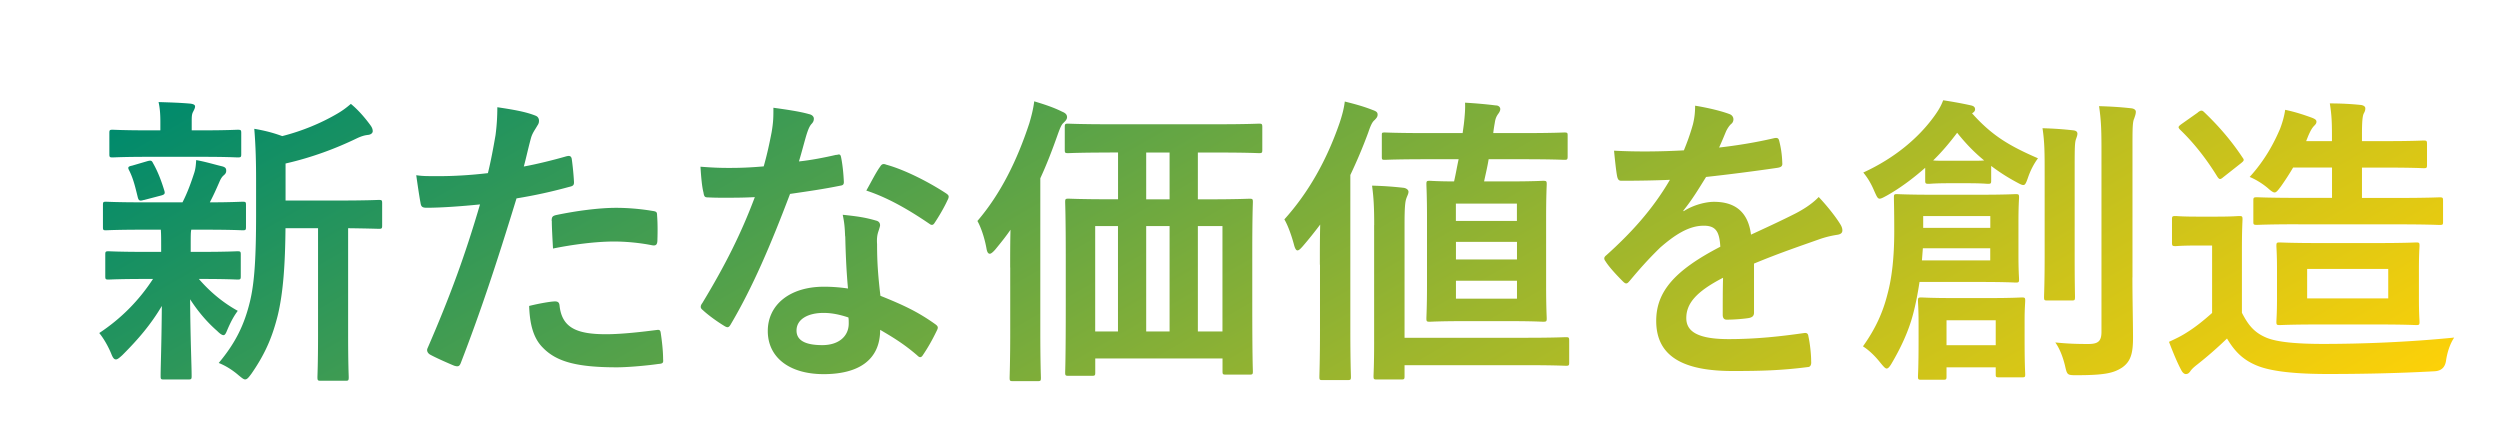 <svg data-name="レイヤー_2" xmlns="http://www.w3.org/2000/svg" viewBox="0 0 374 64"><defs><linearGradient id="b" data-name="名称未設定グラデーション 6" x1="134.88" y1="-55.21" x2="237.66" y2="122.81" gradientUnits="userSpaceOnUse"><stop offset="0" stop-color="#008a6c"/><stop offset=".14" stop-color="#24945d"/><stop offset=".74" stop-color="#bebf20"/><stop offset="1" stop-color="#fdd108"/></linearGradient><filter id="a" x="-5.13" y="-5" width="393" height="82" filterUnits="userSpaceOnUse"><feOffset dx="4" dy="4"/><feGaussianBlur result="blur" stdDeviation="3"/><feFlood flood-color="#000" flood-opacity=".4"/><feComposite in2="blur" operator="in"/><feComposite in="SourceGraphic"/></filter></defs><g filter="url(#a)"><path fill="#fff" d="M0 0h374v64H0z"/><path d="M17.44 30.36c-4 0-5.32.09-5.59.09-.41 0-.45-.05-.45-.5v-3.27c0-.45.05-.5.45-.5.27 0 1.59.09 5.59.09h5.86c.73-1.41 1.27-2.91 1.73-4.32.23-.68.27-1.23.32-2 1.5.27 2.64.64 3.95.95.45.14.54.32.54.64 0 .27-.09.45-.36.68s-.45.5-.68 1.05c-.5 1.14-.86 1.95-1.41 3 3.14 0 4.45-.09 4.91-.09s.5.05.5.5v3.27c0 .45-.05.5-.5.5-.27 0-1.64-.09-5.59-.09h-2.09c-.09.32-.09.91-.09 2.5v.82h1.54c3.86 0 5.18-.09 5.45-.09.45 0 .5.05.5.5v3.23c0 .45-.05.5-.5.5-.27 0-1.59-.09-5.45-.09h-.32c1.73 2 3.68 3.59 5.82 4.77-.5.68-.95 1.41-1.59 2.91-.18.45-.32.73-.55.73-.18 0-.5-.18-.95-.64-1.41-1.23-2.77-2.77-4.04-4.73.05 6.32.23 9.91.23 11.5 0 .45-.05.5-.55.5h-3.59c-.45 0-.5-.05-.5-.5 0-1.5.14-4.82.18-10.5-1.64 2.77-3.5 4.95-5.91 7.36-.45.41-.73.64-.95.64-.32 0-.5-.32-.73-.91-.5-1.18-1.14-2.27-1.77-3.04 3.23-2.14 5.91-4.82 8.04-8.09h-1.14c-3.91 0-5.23.09-5.5.09-.45 0-.5-.05-.5-.5v-3.23c0-.45.05-.5.5-.5.27 0 1.59.09 5.5.09h2.36v-.82c0-1.05 0-1.82-.05-2.5h-2.64zm.78-10.9c-3.77 0-5.09.09-5.36.09-.45 0-.5-.05-.5-.5v-3.14c0-.45.05-.5.5-.5.27 0 1.59.09 5.36.09h1.77v-1.23c0-1.05-.05-2.04-.27-3 1.64.05 3.09.09 4.73.23.45.05.73.18.73.41 0 .27-.14.5-.27.77-.23.41-.23.77-.23 1.64v1.18h1.54c3.77 0 5.04-.09 5.32-.09.5 0 .55.05.55.5v3.14c0 .45-.05.5-.55.5-.27 0-1.55-.09-5.32-.09h-8zm-.69 6.45c-.59.18-.77.14-.91-.36-.36-1.45-.64-2.73-1.27-4-.27-.5-.23-.64.41-.77l2.32-.68c.55-.14.64-.05.82.32.73 1.27 1.27 2.73 1.68 4.09.14.45.05.59-.45.73l-2.59.68zm21.18 4.23c-.05 5.27-.32 9.63-1.18 13.13-.73 2.86-1.68 5.41-3.91 8.63-.41.55-.64.86-.95.86-.23 0-.5-.23-1-.64-.95-.82-2-1.45-2.95-1.82 2.59-3.09 3.86-5.82 4.68-9.22.68-2.82.91-6.59.91-13.09v-4.95c0-2.68-.05-5.09-.27-7.77 1.59.27 2.82.59 4.18 1.09 3.04-.77 5.77-1.95 7.86-3.14 1-.55 1.68-1.05 2.41-1.68 1.05.86 2.09 2.04 2.95 3.23.23.32.32.59.32.86s-.27.5-.68.55c-.5.05-1 .18-1.77.55-3 1.45-6.59 2.82-10.59 3.73V26h7.77c4.41 0 5.91-.09 6.18-.09.45 0 .5.05.5.5v3.32c0 .45-.05.5-.5.5-.23 0-1.45-.05-4.59-.09v16c0 4.27.09 6.04.09 6.27 0 .5-.05.55-.45.55h-3.73c-.45 0-.5-.05-.5-.55 0-.23.09-2 .09-6.27v-16h-4.86zm42.1-10.77c.5-.14.68.09.73.45.14 1 .27 2.32.32 3.27.05.59-.09.73-.68.86-2.82.77-5.13 1.27-7.91 1.73-3.09 10.09-5.41 17.04-8.32 24.58-.23.64-.5.59-1 .45-.45-.18-2.68-1.14-3.64-1.68-.36-.23-.5-.59-.36-.91 3.45-7.95 5.63-13.95 7.86-21.54-2.64.27-5.82.5-7.95.5-.68 0-.86-.14-.95-.73-.18-.95-.41-2.5-.64-4.14.95.14 1.5.14 3.36.14 2.27 0 4.73-.14 7.36-.45.45-1.82.82-3.82 1.14-5.68.18-1.36.27-2.73.27-4.18 2.41.36 4.27.68 5.73 1.27.36.14.5.45.5.73 0 .18 0 .41-.23.73-.36.64-.73 1.09-.95 1.82-.45 1.64-.77 3.18-1.09 4.32 1.77-.32 4.23-.91 6.45-1.55zm-1.78 21.72c.45 0 .64.18.68.64.36 3.32 2.59 4.27 6.95 4.27 2.54 0 5.82-.41 7.63-.64.36-.05.5.05.55.41.18 1.18.36 2.73.36 3.95.05.55 0 .68-.73.73-1.55.23-4.5.5-6.18.5-5.95 0-9.04-.82-11.09-2.95-1.45-1.45-1.95-3.59-2.04-6.23 1.41-.36 3.27-.68 3.86-.68zm-.5-12.04c0-.64.14-.77.82-.91 2.86-.59 6.22-1.05 8.86-1.05 1.77 0 3.73.18 5.32.45.64.09.77.14.77.68.09 1.14.09 2.41.05 3.64 0 .77-.23.95-.86.82-1.59-.32-3.68-.55-5.63-.55-2.73 0-6.18.45-9.13 1.05-.09-1.59-.18-3.23-.18-4.13zm42.62-9.86c.41-.14.59-.14.68.36.23 1.14.36 2.5.41 3.68 0 .41-.18.5-.55.55-2.45.5-4.68.82-7.5 1.23-2.91 7.68-5.59 13.95-8.86 19.49-.18.32-.32.45-.5.45-.14 0-.32-.09-.54-.23-1.05-.64-2.36-1.59-3.14-2.32-.23-.18-.32-.32-.32-.5 0-.14.05-.32.23-.55 3.41-5.63 5.82-10.41 7.86-15.86-1.73.09-3.14.09-4.54.09-1 0-1.36 0-2.5-.05-.45 0-.55-.14-.64-.73-.23-.86-.36-2.36-.45-3.86 1.86.14 2.91.18 4.23.18 1.77 0 3.14-.05 5.23-.23.54-1.91.86-3.45 1.18-5.09.27-1.59.27-2.27.27-3.68 1.95.27 3.91.55 5.32.95.45.09.73.36.73.68 0 .36-.14.59-.41.86-.27.36-.45.77-.73 1.68-.32 1.09-.68 2.5-1.09 3.86 1.77-.18 3.86-.59 5.63-1zm1.28 12.17c-.05-1.23-.09-1.95-.36-3.23 2.23.23 3.41.41 4.95.86.41.09.64.32.64.73 0 .09-.09.41-.27.95-.18.55-.23 1.09-.18 1.86 0 2.68.14 4.63.5 7.72 3.27 1.32 5.5 2.32 8.18 4.23.45.32.5.5.27.95-.68 1.41-1.32 2.54-2.09 3.68-.14.23-.27.32-.41.32s-.27-.09-.45-.27c-2-1.73-3.68-2.73-5.54-3.82 0 4.54-3.27 6.63-8.45 6.63s-8.36-2.54-8.36-6.45 3.27-6.63 8.41-6.63c.86 0 2.14.05 3.59.27-.27-2.91-.36-5.68-.41-7.82zm-3.23 11.45c-2.27 0-4.04.91-4.04 2.64 0 1.45 1.27 2.18 3.86 2.18 2.45 0 3.95-1.32 3.95-3.23 0-.41 0-.64-.05-.91-1.09-.36-2.32-.68-3.73-.68zm8.45-21.85c.27-.45.5-.5.95-.32 2.68.73 6.27 2.54 8.91 4.27.27.18.41.32.41.5 0 .14-.05.32-.18.55-.45 1-1.27 2.41-1.91 3.36-.14.23-.27.32-.41.32s-.23-.05-.41-.18c-2.68-1.82-5.95-3.82-9.41-4.95.77-1.36 1.45-2.73 2.04-3.54zM147.12 36c0-1.64 0-3.68.05-5.63-.68 1-1.45 1.95-2.27 2.95-.36.41-.64.64-.82.64-.27 0-.41-.27-.5-.77-.27-1.54-.82-3.18-1.36-4.13 3.5-4.09 5.95-9.09 7.77-14.63.32-1.09.59-2.14.73-3.27 1.5.45 2.91.91 4.18 1.55.45.18.73.41.73.82 0 .32-.23.55-.5.82-.32.27-.5.68-.91 1.82-.82 2.32-1.64 4.45-2.59 6.5v22.99c0 4.41.09 6.63.09 6.86 0 .45-.05.5-.5.5h-3.68c-.45 0-.5-.05-.5-.5 0-.27.09-2.45.09-6.86v-9.63zm14.9-17.18c-4.45 0-5.95.09-6.23.09-.45 0-.5-.05-.5-.5v-3.36c0-.5.05-.55.5-.55.27 0 1.77.09 6.23.09h16.09c4.45 0 5.95-.09 6.23-.09.45 0 .5.05.5.55v3.36c0 .45-.05.5-.5.5-.27 0-1.77-.09-6.23-.09h-2.91v7h1.41c4.41 0 6-.09 6.32-.09.45 0 .5.05.5.5 0 .27-.09 2.04-.09 7.45v7.91c0 8 .09 9.68.09 9.95 0 .45-.05.5-.5.5h-3.54c-.45 0-.5-.05-.5-.5v-1.91h-19.04v2.09c0 .45-.05.5-.5.5h-3.5c-.45 0-.5-.05-.5-.5 0-.27.09-1.95.09-10v-7.18c0-6.27-.09-8-.09-8.32 0-.45.05-.5.5-.5.27 0 1.82.09 6.23.09h1.18v-7h-1.23zm1.23 26.77V29.82h-3.41v15.77h3.41zm7.72-19.77v-7h-3.5v7h3.5zm0 19.77V29.82h-3.5v15.77h3.5zm4.23-15.77v15.77h3.68V29.82h-3.68zm18.25 5.77c0-1.73 0-3.91.05-6a60.01 60.01 0 01-2.59 3.23c-.36.41-.59.64-.82.64-.18 0-.36-.27-.5-.82-.36-1.36-.91-2.91-1.45-3.82 3.64-4.04 6.36-8.91 8.27-14.45.36-1.09.64-2.09.77-3.18 1.45.36 2.82.73 4.18 1.27.5.18.73.32.73.68 0 .32-.14.5-.45.82-.32.27-.55.68-.95 1.86-.82 2.23-1.73 4.36-2.68 6.36v23.27c0 4.45.09 6.68.09 6.91 0 .45-.05.5-.5.5h-3.77c-.41 0-.45-.05-.45-.5 0-.27.09-2.45.09-6.91v-9.86zm8.13-5.91c0-2.77-.09-4.18-.32-5.91 1.73.05 3.04.14 4.68.32.45.05.77.32.77.59 0 .32-.18.59-.32 1-.18.5-.27 1.32-.27 3.95v16.9h18.18c4.27 0 5.68-.09 5.95-.09.45 0 .5.05.5.55v3.23c0 .45-.05.5-.5.5-.27 0-1.68-.09-5.95-.09h-18.18v1.64c0 .45-.05.5-.5.5h-3.64c-.45 0-.5-.05-.5-.5 0-.27.09-1.68.09-4.82V29.68zm7.82-9.86c-4.45 0-5.95.09-6.23.09-.45 0-.45-.05-.45-.55v-3.09c0-.41 0-.45.45-.45.27 0 1.77.09 6.23.09h5.41l.18-1.32c.14-1.23.23-2.36.18-3.23 1.59.09 3.14.23 4.59.41.45 0 .68.27.68.55 0 .23-.14.5-.32.73-.23.32-.41.68-.5 1.32-.09.5-.18 1.05-.23 1.54h4.45c4.45 0 5.91-.09 6.18-.09.45 0 .5.05.5.45v3.09c0 .5-.05.55-.5.55-.27 0-1.73-.09-6.18-.09h-5.14c-.18 1.14-.45 2.23-.68 3.32h3.73c3.59 0 4.82-.09 5.09-.09.5 0 .55.05.55.5 0 .27-.09 1.73-.09 4.95v10.22c0 3.23.09 4.63.09 4.91 0 .45-.05.5-.55.5-.27 0-1.5-.09-5.09-.09h-6.73c-3.59 0-4.82.09-5.13.09-.45 0-.5-.05-.5-.5 0-.32.09-1.68.09-4.91V28.5c0-3.23-.09-4.63-.09-4.95 0-.45.05-.5.5-.5.27 0 1.23.09 3.64.09.27-1.18.45-2.27.68-3.32h-4.82zm4.4 9.23h9.13v-2.59h-9.13v2.59zm9.14 5.77v-2.64h-9.13v2.64h9.13zm0 3.18h-9.13v2.68h9.13V38zm35.46 4.77c0 .5-.27.73-.86.82-.59.09-1.95.23-3.23.23-.41 0-.59-.27-.59-.73 0-1.64 0-3.91.05-5.54-4.04 2.09-5.5 3.86-5.5 6.04 0 1.91 1.55 3.14 6.32 3.14 4.18 0 7.82-.41 11.31-.91.41-.05.59.09.64.5.23 1.05.41 2.64.41 3.73.05.55-.14.86-.5.86-3.91.5-6.86.59-11.27.59-7.45 0-11.41-2.23-11.41-7.5 0-4.36 2.73-7.54 9.59-11.09-.14-2.32-.68-3.23-2.73-3.14-2.14.09-4.18 1.45-6.27 3.27-1.95 1.91-3.09 3.23-4.54 4.95-.23.27-.36.41-.55.41-.14 0-.32-.14-.5-.32-.64-.64-2-2.04-2.59-3-.14-.18-.18-.32-.18-.41 0-.18.09-.32.32-.5 3.5-3.14 6.86-6.73 9.5-11.27-2.14.09-4.59.14-7.27.14-.41 0-.54-.23-.64-.73-.14-.73-.32-2.41-.45-3.77 3.45.18 7 .14 10.45-.05.5-1.23.91-2.32 1.36-3.91.18-.77.32-1.54.32-2.77 2 .32 4 .82 5.18 1.27.36.14.55.45.55.77 0 .23-.09.5-.32.68-.27.23-.55.64-.77 1.09-.27.64-.5 1.23-1.05 2.45 2.77-.32 5.54-.77 8.27-1.41.5-.09.64.05.73.45.23.91.41 1.95.45 3.27.05.45-.14.64-.77.73-3.41.5-7.32 1-10.63 1.36-1.05 1.68-2.04 3.36-3.41 5.04l.05.09c1.45-.95 3.32-1.41 4.54-1.41 3 0 5.09 1.36 5.54 4.91 1.77-.82 4.36-2 6.68-3.18.86-.45 2.32-1.27 3.45-2.45 1.5 1.59 2.68 3.18 3.18 4 .27.41.36.73.36 1 0 .36-.23.55-.68.64-.95.14-1.86.36-2.77.68-2.95 1.05-5.91 2.04-9.77 3.64v7.32zm24.76-4.59c-.27 1.77-.59 3.45-1 4.95-.68 2.54-1.86 5-3.14 7.18-.32.55-.55.82-.77.82s-.45-.27-.91-.82c-.86-1.09-1.73-1.91-2.64-2.5 1.91-2.68 3-5.13 3.68-7.86.64-2.36 1-5.45 1-9.32 0-3.32-.05-4.59-.05-5.09 0-.45.05-.5.45-.5.27 0 1.55.09 5.23.09h7.36c3.68 0 4.95-.09 5.18-.09.45 0 .5.05.5.5 0 .27-.09 1.18-.09 3.68v4.91c0 2.41.09 3.36.09 3.64 0 .45-.05.5-.5.5-.23 0-1.5-.09-5.18-.09h-9.22zm.86-17.09c-1.86 1.64-3.82 3.09-5.77 4.18-.5.27-.82.45-1.05.45-.32 0-.45-.36-.77-1.05-.55-1.32-1.09-2.14-1.68-2.86 4.73-2.18 8.27-5.18 10.63-8.45.59-.82 1-1.5 1.32-2.36 1.5.23 2.73.45 4.18.77.36.09.59.23.59.59 0 .23-.14.41-.45.59 3.04 3.41 5.68 4.91 9.86 6.73-.64.86-1.14 1.86-1.5 2.91-.27.77-.41 1.09-.68 1.09-.23 0-.5-.14-1-.41-1.36-.73-2.64-1.55-3.82-2.45V23c0 .45-.05.5-.5.5-.27 0-.82-.09-3.09-.09h-2.64c-2.23 0-2.82.09-3.09.09-.5 0-.55-.05-.55-.5v-1.91zm14.86 25.59c0 3.95.09 5.04.09 5.32 0 .41-.05.45-.5.45h-3.41c-.45 0-.5-.05-.5-.45v-1.05h-7.36v1.36c0 .45-.05.5-.5.5h-3.27c-.45 0-.5-.05-.5-.5 0-.27.09-1.32.09-5.36v-2.59c0-2.09-.09-3.04-.09-3.36 0-.45.05-.5.5-.5.32 0 1.36.09 4.77.09h5.5c3.36 0 4.45-.09 4.77-.09.45 0 .5.05.5.5 0 .32-.09 1.23-.09 2.82v2.86zm-5.13-13.54h-10.09l-.14 1.82h10.22v-1.82zm-10.04-4.82v1.77h10.04v-1.77h-10.04zm6.58-8.27c1.41 0 2.14 0 2.54-.05-1.45-1.18-2.77-2.54-4.04-4.14-1.09 1.45-2.27 2.86-3.59 4.14.45.05 1.18.05 2.45.05h2.64zm-3.09 23.86v3.73h7.36v-3.73h-7.36zm14.68-22c0-3 0-4.59-.32-6.73 1.64.05 3.04.14 4.63.32.41.05.59.23.59.5 0 .32-.18.68-.27 1-.14.64-.14 1.55-.14 4.86V34.4c0 3.86.05 5.73.05 6 0 .5-.05.55-.45.55h-3.73c-.41 0-.45-.05-.45-.55 0-.27.09-2.14.09-6V21.9zm13.13 15.59c0 3.18.09 6.77.09 9.04s-.32 3.54-1.64 4.45c-1.27.82-2.59 1.14-6.86 1.14-1.36 0-1.36-.05-1.68-1.45-.32-1.32-.82-2.59-1.45-3.45 1.82.18 3.09.23 4.91.23 1.45 0 2-.36 2-1.82V18.38c0-2.95-.05-4.36-.36-6.5 1.68.05 3.23.14 4.82.32.45.05.68.27.68.5 0 .41-.14.68-.23 1-.27.55-.27 1.5-.27 4.59v19.22zm16.37 5.27c.95 1.86 1.86 3 3.73 3.77 1.59.64 4.45.91 8.41.91 5.86 0 12.86-.27 19.63-.95-.64.95-1.05 2.23-1.23 3.5q-.23 1.45-1.68 1.54c-5.77.32-11.27.41-16 .41s-8.45-.36-10.63-1.27c-2.09-.86-3.32-2.14-4.45-4.04a56.46 56.46 0 01-4.59 4c-.45.36-.73.64-.91.91-.23.32-.41.41-.68.41-.18 0-.45-.18-.64-.55-.64-1.18-1.23-2.64-1.86-4.27 1.18-.55 1.82-.86 2.68-1.41 1.32-.82 2.59-1.86 3.77-2.91V32.73h-2.18c-2.41 0-3.04.09-3.27.09-.5 0-.55-.05-.55-.55v-3.45c0-.45.05-.5.55-.5.23 0 .86.09 3.27.09h2.82c2.45 0 3.14-.09 3.41-.09.45 0 .5.05.5.5 0 .27-.09 1.55-.09 4.32v9.63zm-6.59-29.95c.23-.18.41-.27.55-.27s.27.09.45.27c2.04 1.95 4 4.18 5.68 6.73.32.41.23.5-.27.91l-2.54 2c-.27.23-.41.32-.54.32s-.27-.14-.41-.36c-1.68-2.73-3.59-5.13-5.59-7.04-.32-.36-.27-.45.23-.82l2.45-1.73zm15.04 16.73c-4.41 0-5.91.09-6.18.09-.5 0-.55-.05-.55-.45v-3.18c0-.45.05-.5.55-.5.27 0 1.77.09 6.18.09h5.04v-4.54h-5.82c-.55.95-1.18 1.91-1.82 2.82-.45.59-.68.91-.95.91-.23 0-.55-.23-1-.64-.91-.77-1.95-1.36-2.73-1.68 2.36-2.59 3.68-5.18 4.54-7.18.36-.95.64-1.91.77-2.86 1.55.32 2.86.77 4 1.18.45.18.68.32.68.59s-.14.41-.36.64c-.27.27-.55.73-.91 1.59l-.27.68h3.86v-.82c0-2.04-.05-3.14-.32-4.82 1.73 0 3.27.09 4.63.23.41.05.68.23.68.5s-.05.45-.23.77c-.18.36-.27 1.14-.27 3.09v1.05h3.64c4 0 5.32-.09 5.59-.09.45 0 .5.05.5.55v3.09c0 .45-.05.5-.5.5-.27 0-1.59-.09-5.59-.09h-3.64v4.54h5.36c4.41 0 5.95-.09 6.23-.09.5 0 .54.05.54.5v3.18c0 .41-.05.45-.54.45-.27 0-1.82-.09-6.23-.09h-14.9zm11.95 2.81c4 0 5.41-.09 5.68-.09.45 0 .5.05.5.5 0 .27-.09 1.18-.09 3.5v4.36c0 2.32.09 3.23.09 3.5 0 .45-.05.5-.5.5-.27 0-1.68-.09-5.68-.09h-9c-4 0-5.41.09-5.73.09-.45 0-.5-.05-.5-.5 0-.32.09-1.18.09-3.5v-4.36c0-2.32-.09-3.18-.09-3.5 0-.45.05-.5.5-.5.32 0 1.73.09 5.73.09h9zm1.5 3.87h-12.13v4.41h12.13v-4.41z" fill="url(#b)"/></g></svg>